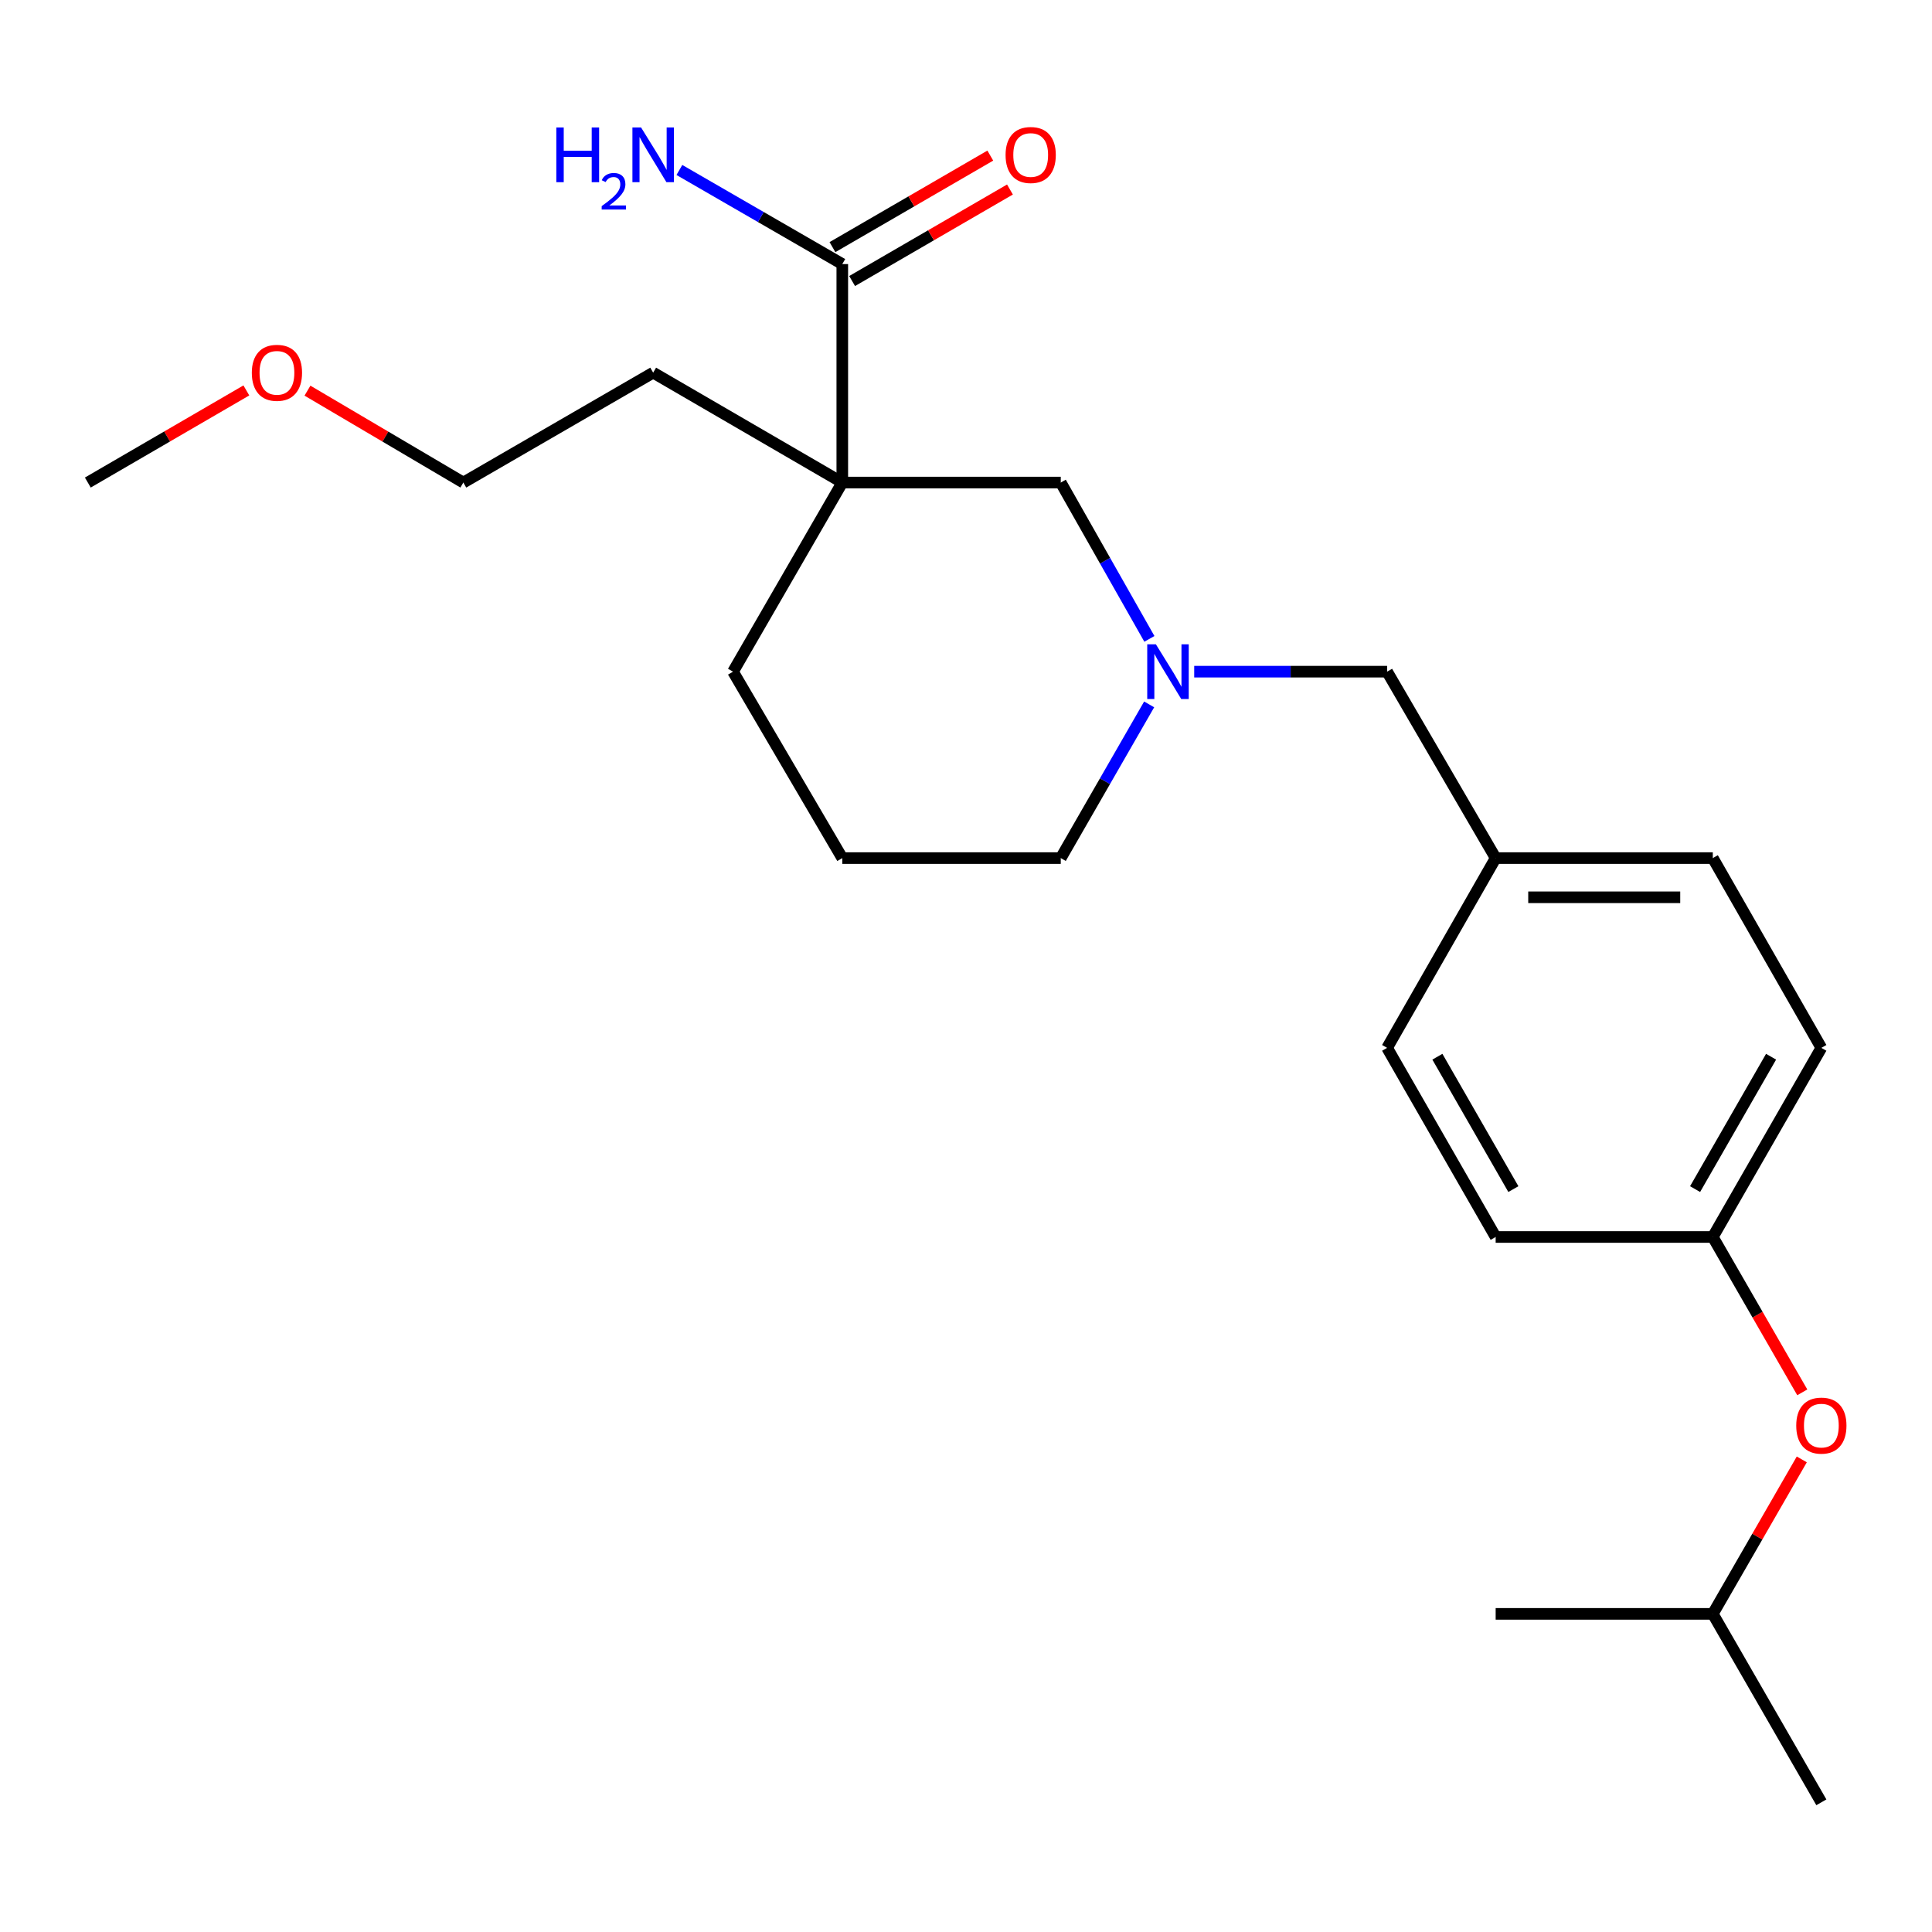 <?xml version='1.0' encoding='iso-8859-1'?>
<svg version='1.1' baseProfile='full'
              xmlns='http://www.w3.org/2000/svg'
                      xmlns:rdkit='http://www.rdkit.org/xml'
                      xmlns:xlink='http://www.w3.org/1999/xlink'
                  xml:space='preserve'
width='1000px' height='1000px' viewBox='0 0 1000 1000'>
<!-- END OF HEADER -->
<rect style='opacity:1.0;fill:#FFFFFF;stroke:none' width='1000' height='1000' x='0' y='0'> </rect>
<path class='bond-0' d='M 435.968,249.769 L 435.968,136.688' style='fill:none;fill-rule:evenodd;stroke:#000000;stroke-width:6px;stroke-linecap:butt;stroke-linejoin:miter;stroke-opacity:1' />
<path class='bond-2' d='M 435.968,249.769 L 549.049,249.769' style='fill:none;fill-rule:evenodd;stroke:#000000;stroke-width:6px;stroke-linecap:butt;stroke-linejoin:miter;stroke-opacity:1' />
<path class='bond-8' d='M 435.968,249.769 L 379.411,347.656' style='fill:none;fill-rule:evenodd;stroke:#000000;stroke-width:6px;stroke-linecap:butt;stroke-linejoin:miter;stroke-opacity:1' />
<path class='bond-10' d='M 435.968,249.769 L 338.08,192.885' style='fill:none;fill-rule:evenodd;stroke:#000000;stroke-width:6px;stroke-linecap:butt;stroke-linejoin:miter;stroke-opacity:1' />
<path class='bond-3' d='M 441.056,145.463 L 481.905,121.776' style='fill:none;fill-rule:evenodd;stroke:#000000;stroke-width:6px;stroke-linecap:butt;stroke-linejoin:miter;stroke-opacity:1' />
<path class='bond-3' d='M 481.905,121.776 L 522.754,98.09' style='fill:none;fill-rule:evenodd;stroke:#FF0000;stroke-width:6px;stroke-linecap:butt;stroke-linejoin:miter;stroke-opacity:1' />
<path class='bond-3' d='M 430.88,127.913 L 471.728,104.226' style='fill:none;fill-rule:evenodd;stroke:#000000;stroke-width:6px;stroke-linecap:butt;stroke-linejoin:miter;stroke-opacity:1' />
<path class='bond-3' d='M 471.728,104.226 L 512.577,80.539' style='fill:none;fill-rule:evenodd;stroke:#FF0000;stroke-width:6px;stroke-linecap:butt;stroke-linejoin:miter;stroke-opacity:1' />
<path class='bond-5' d='M 435.968,136.688 L 393.807,112.333' style='fill:none;fill-rule:evenodd;stroke:#000000;stroke-width:6px;stroke-linecap:butt;stroke-linejoin:miter;stroke-opacity:1' />
<path class='bond-5' d='M 393.807,112.333 L 351.647,87.979' style='fill:none;fill-rule:evenodd;stroke:#0000FF;stroke-width:6px;stroke-linecap:butt;stroke-linejoin:miter;stroke-opacity:1' />
<path class='bond-1' d='M 594.924,330.683 L 571.986,290.226' style='fill:none;fill-rule:evenodd;stroke:#0000FF;stroke-width:6px;stroke-linecap:butt;stroke-linejoin:miter;stroke-opacity:1' />
<path class='bond-1' d='M 571.986,290.226 L 549.049,249.769' style='fill:none;fill-rule:evenodd;stroke:#000000;stroke-width:6px;stroke-linecap:butt;stroke-linejoin:miter;stroke-opacity:1' />
<path class='bond-4' d='M 618.122,347.656 L 668.044,347.656' style='fill:none;fill-rule:evenodd;stroke:#0000FF;stroke-width:6px;stroke-linecap:butt;stroke-linejoin:miter;stroke-opacity:1' />
<path class='bond-4' d='M 668.044,347.656 L 717.965,347.656' style='fill:none;fill-rule:evenodd;stroke:#000000;stroke-width:6px;stroke-linecap:butt;stroke-linejoin:miter;stroke-opacity:1' />
<path class='bond-23' d='M 594.802,364.599 L 571.925,404.373' style='fill:none;fill-rule:evenodd;stroke:#0000FF;stroke-width:6px;stroke-linecap:butt;stroke-linejoin:miter;stroke-opacity:1' />
<path class='bond-23' d='M 571.925,404.373 L 549.049,444.146' style='fill:none;fill-rule:evenodd;stroke:#000000;stroke-width:6px;stroke-linecap:butt;stroke-linejoin:miter;stroke-opacity:1' />
<path class='bond-9' d='M 717.965,347.656 L 774.151,444.146' style='fill:none;fill-rule:evenodd;stroke:#000000;stroke-width:6px;stroke-linecap:butt;stroke-linejoin:miter;stroke-opacity:1' />
<path class='bond-6' d='M 932.86,720.675 L 909.702,680.467' style='fill:none;fill-rule:evenodd;stroke:#FF0000;stroke-width:6px;stroke-linecap:butt;stroke-linejoin:miter;stroke-opacity:1' />
<path class='bond-6' d='M 909.702,680.467 L 886.544,640.26' style='fill:none;fill-rule:evenodd;stroke:#000000;stroke-width:6px;stroke-linecap:butt;stroke-linejoin:miter;stroke-opacity:1' />
<path class='bond-18' d='M 932.605,755.383 L 909.574,795.359' style='fill:none;fill-rule:evenodd;stroke:#FF0000;stroke-width:6px;stroke-linecap:butt;stroke-linejoin:miter;stroke-opacity:1' />
<path class='bond-18' d='M 909.574,795.359 L 886.544,835.336' style='fill:none;fill-rule:evenodd;stroke:#000000;stroke-width:6px;stroke-linecap:butt;stroke-linejoin:miter;stroke-opacity:1' />
<path class='bond-7' d='M 886.544,640.26 L 942.729,542.372' style='fill:none;fill-rule:evenodd;stroke:#000000;stroke-width:6px;stroke-linecap:butt;stroke-linejoin:miter;stroke-opacity:1' />
<path class='bond-7' d='M 877.377,615.477 L 916.706,546.956' style='fill:none;fill-rule:evenodd;stroke:#000000;stroke-width:6px;stroke-linecap:butt;stroke-linejoin:miter;stroke-opacity:1' />
<path class='bond-24' d='M 886.544,640.26 L 774.151,640.26' style='fill:none;fill-rule:evenodd;stroke:#000000;stroke-width:6px;stroke-linecap:butt;stroke-linejoin:miter;stroke-opacity:1' />
<path class='bond-16' d='M 379.411,347.656 L 435.968,444.146' style='fill:none;fill-rule:evenodd;stroke:#000000;stroke-width:6px;stroke-linecap:butt;stroke-linejoin:miter;stroke-opacity:1' />
<path class='bond-14' d='M 774.151,444.146 L 717.965,542.372' style='fill:none;fill-rule:evenodd;stroke:#000000;stroke-width:6px;stroke-linecap:butt;stroke-linejoin:miter;stroke-opacity:1' />
<path class='bond-15' d='M 774.151,444.146 L 886.544,444.146' style='fill:none;fill-rule:evenodd;stroke:#000000;stroke-width:6px;stroke-linecap:butt;stroke-linejoin:miter;stroke-opacity:1' />
<path class='bond-15' d='M 791.01,464.434 L 869.685,464.434' style='fill:none;fill-rule:evenodd;stroke:#000000;stroke-width:6px;stroke-linecap:butt;stroke-linejoin:miter;stroke-opacity:1' />
<path class='bond-19' d='M 338.08,192.885 L 239.821,249.769' style='fill:none;fill-rule:evenodd;stroke:#000000;stroke-width:6px;stroke-linecap:butt;stroke-linejoin:miter;stroke-opacity:1' />
<path class='bond-11' d='M 549.049,444.146 L 435.968,444.146' style='fill:none;fill-rule:evenodd;stroke:#000000;stroke-width:6px;stroke-linecap:butt;stroke-linejoin:miter;stroke-opacity:1' />
<path class='bond-12' d='M 774.151,640.26 L 717.965,542.372' style='fill:none;fill-rule:evenodd;stroke:#000000;stroke-width:6px;stroke-linecap:butt;stroke-linejoin:miter;stroke-opacity:1' />
<path class='bond-12' d='M 783.318,615.477 L 743.988,546.956' style='fill:none;fill-rule:evenodd;stroke:#000000;stroke-width:6px;stroke-linecap:butt;stroke-linejoin:miter;stroke-opacity:1' />
<path class='bond-13' d='M 942.729,542.372 L 886.544,444.146' style='fill:none;fill-rule:evenodd;stroke:#000000;stroke-width:6px;stroke-linecap:butt;stroke-linejoin:miter;stroke-opacity:1' />
<path class='bond-17' d='M 159.142,202.2 L 199.481,225.984' style='fill:none;fill-rule:evenodd;stroke:#FF0000;stroke-width:6px;stroke-linecap:butt;stroke-linejoin:miter;stroke-opacity:1' />
<path class='bond-17' d='M 199.481,225.984 L 239.821,249.769' style='fill:none;fill-rule:evenodd;stroke:#000000;stroke-width:6px;stroke-linecap:butt;stroke-linejoin:miter;stroke-opacity:1' />
<path class='bond-20' d='M 127.512,202.084 L 86.483,225.926' style='fill:none;fill-rule:evenodd;stroke:#FF0000;stroke-width:6px;stroke-linecap:butt;stroke-linejoin:miter;stroke-opacity:1' />
<path class='bond-20' d='M 86.483,225.926 L 45.455,249.769' style='fill:none;fill-rule:evenodd;stroke:#000000;stroke-width:6px;stroke-linecap:butt;stroke-linejoin:miter;stroke-opacity:1' />
<path class='bond-21' d='M 886.544,835.336 L 942.729,932.874' style='fill:none;fill-rule:evenodd;stroke:#000000;stroke-width:6px;stroke-linecap:butt;stroke-linejoin:miter;stroke-opacity:1' />
<path class='bond-22' d='M 886.544,835.336 L 774.151,835.336' style='fill:none;fill-rule:evenodd;stroke:#000000;stroke-width:6px;stroke-linecap:butt;stroke-linejoin:miter;stroke-opacity:1' />
<path  class='atom-2' d='M 598.287 333.496
L 607.567 348.496
Q 608.487 349.976, 609.967 352.656
Q 611.447 355.336, 611.527 355.496
L 611.527 333.496
L 615.287 333.496
L 615.287 361.816
L 611.407 361.816
L 601.447 345.416
Q 600.287 343.496, 599.047 341.296
Q 597.847 339.096, 597.487 338.416
L 597.487 361.816
L 593.807 361.816
L 593.807 333.496
L 598.287 333.496
' fill='#0000FF'/>
<path  class='atom-4' d='M 520.484 80.222
Q 520.484 73.422, 523.844 69.622
Q 527.204 65.822, 533.484 65.822
Q 539.764 65.822, 543.124 69.622
Q 546.484 73.422, 546.484 80.222
Q 546.484 87.102, 543.084 91.022
Q 539.684 94.902, 533.484 94.902
Q 527.244 94.902, 523.844 91.022
Q 520.484 87.142, 520.484 80.222
M 533.484 91.702
Q 537.804 91.702, 540.124 88.822
Q 542.484 85.902, 542.484 80.222
Q 542.484 74.662, 540.124 71.862
Q 537.804 69.022, 533.484 69.022
Q 529.164 69.022, 526.804 71.822
Q 524.484 74.622, 524.484 80.222
Q 524.484 85.942, 526.804 88.822
Q 529.164 91.702, 533.484 91.702
' fill='#FF0000'/>
<path  class='atom-6' d='M 287.948 65.982
L 291.788 65.982
L 291.788 78.022
L 306.268 78.022
L 306.268 65.982
L 310.108 65.982
L 310.108 94.302
L 306.268 94.302
L 306.268 81.222
L 291.788 81.222
L 291.788 94.302
L 287.948 94.302
L 287.948 65.982
' fill='#0000FF'/>
<path  class='atom-6' d='M 311.48 93.308
Q 312.167 91.54, 313.804 90.563
Q 315.44 89.559, 317.711 89.559
Q 320.536 89.559, 322.12 91.091
Q 323.704 92.622, 323.704 95.341
Q 323.704 98.113, 321.644 100.7
Q 319.612 103.288, 315.388 106.35
L 324.02 106.35
L 324.02 108.462
L 311.428 108.462
L 311.428 106.693
Q 314.912 104.212, 316.972 102.364
Q 319.057 100.516, 320.06 98.852
Q 321.064 97.189, 321.064 95.473
Q 321.064 93.678, 320.166 92.675
Q 319.268 91.671, 317.711 91.671
Q 316.206 91.671, 315.203 92.279
Q 314.2 92.886, 313.487 94.232
L 311.48 93.308
' fill='#0000FF'/>
<path  class='atom-6' d='M 331.82 65.982
L 341.1 80.982
Q 342.02 82.462, 343.5 85.142
Q 344.98 87.822, 345.06 87.982
L 345.06 65.982
L 348.82 65.982
L 348.82 94.302
L 344.94 94.302
L 334.98 77.902
Q 333.82 75.982, 332.58 73.782
Q 331.38 71.582, 331.02 70.902
L 331.02 94.302
L 327.34 94.302
L 327.34 65.982
L 331.82 65.982
' fill='#0000FF'/>
<path  class='atom-7' d='M 929.729 737.889
Q 929.729 731.089, 933.089 727.289
Q 936.449 723.489, 942.729 723.489
Q 949.009 723.489, 952.369 727.289
Q 955.729 731.089, 955.729 737.889
Q 955.729 744.769, 952.329 748.689
Q 948.929 752.569, 942.729 752.569
Q 936.489 752.569, 933.089 748.689
Q 929.729 744.809, 929.729 737.889
M 942.729 749.369
Q 947.049 749.369, 949.369 746.489
Q 951.729 743.569, 951.729 737.889
Q 951.729 732.329, 949.369 729.529
Q 947.049 726.689, 942.729 726.689
Q 938.409 726.689, 936.049 729.489
Q 933.729 732.289, 933.729 737.889
Q 933.729 743.609, 936.049 746.489
Q 938.409 749.369, 942.729 749.369
' fill='#FF0000'/>
<path  class='atom-18' d='M 130.342 192.965
Q 130.342 186.165, 133.702 182.365
Q 137.062 178.565, 143.342 178.565
Q 149.622 178.565, 152.982 182.365
Q 156.342 186.165, 156.342 192.965
Q 156.342 199.845, 152.942 203.765
Q 149.542 207.645, 143.342 207.645
Q 137.102 207.645, 133.702 203.765
Q 130.342 199.885, 130.342 192.965
M 143.342 204.445
Q 147.662 204.445, 149.982 201.565
Q 152.342 198.645, 152.342 192.965
Q 152.342 187.405, 149.982 184.605
Q 147.662 181.765, 143.342 181.765
Q 139.022 181.765, 136.662 184.565
Q 134.342 187.365, 134.342 192.965
Q 134.342 198.685, 136.662 201.565
Q 139.022 204.445, 143.342 204.445
' fill='#FF0000'/>
</svg>
